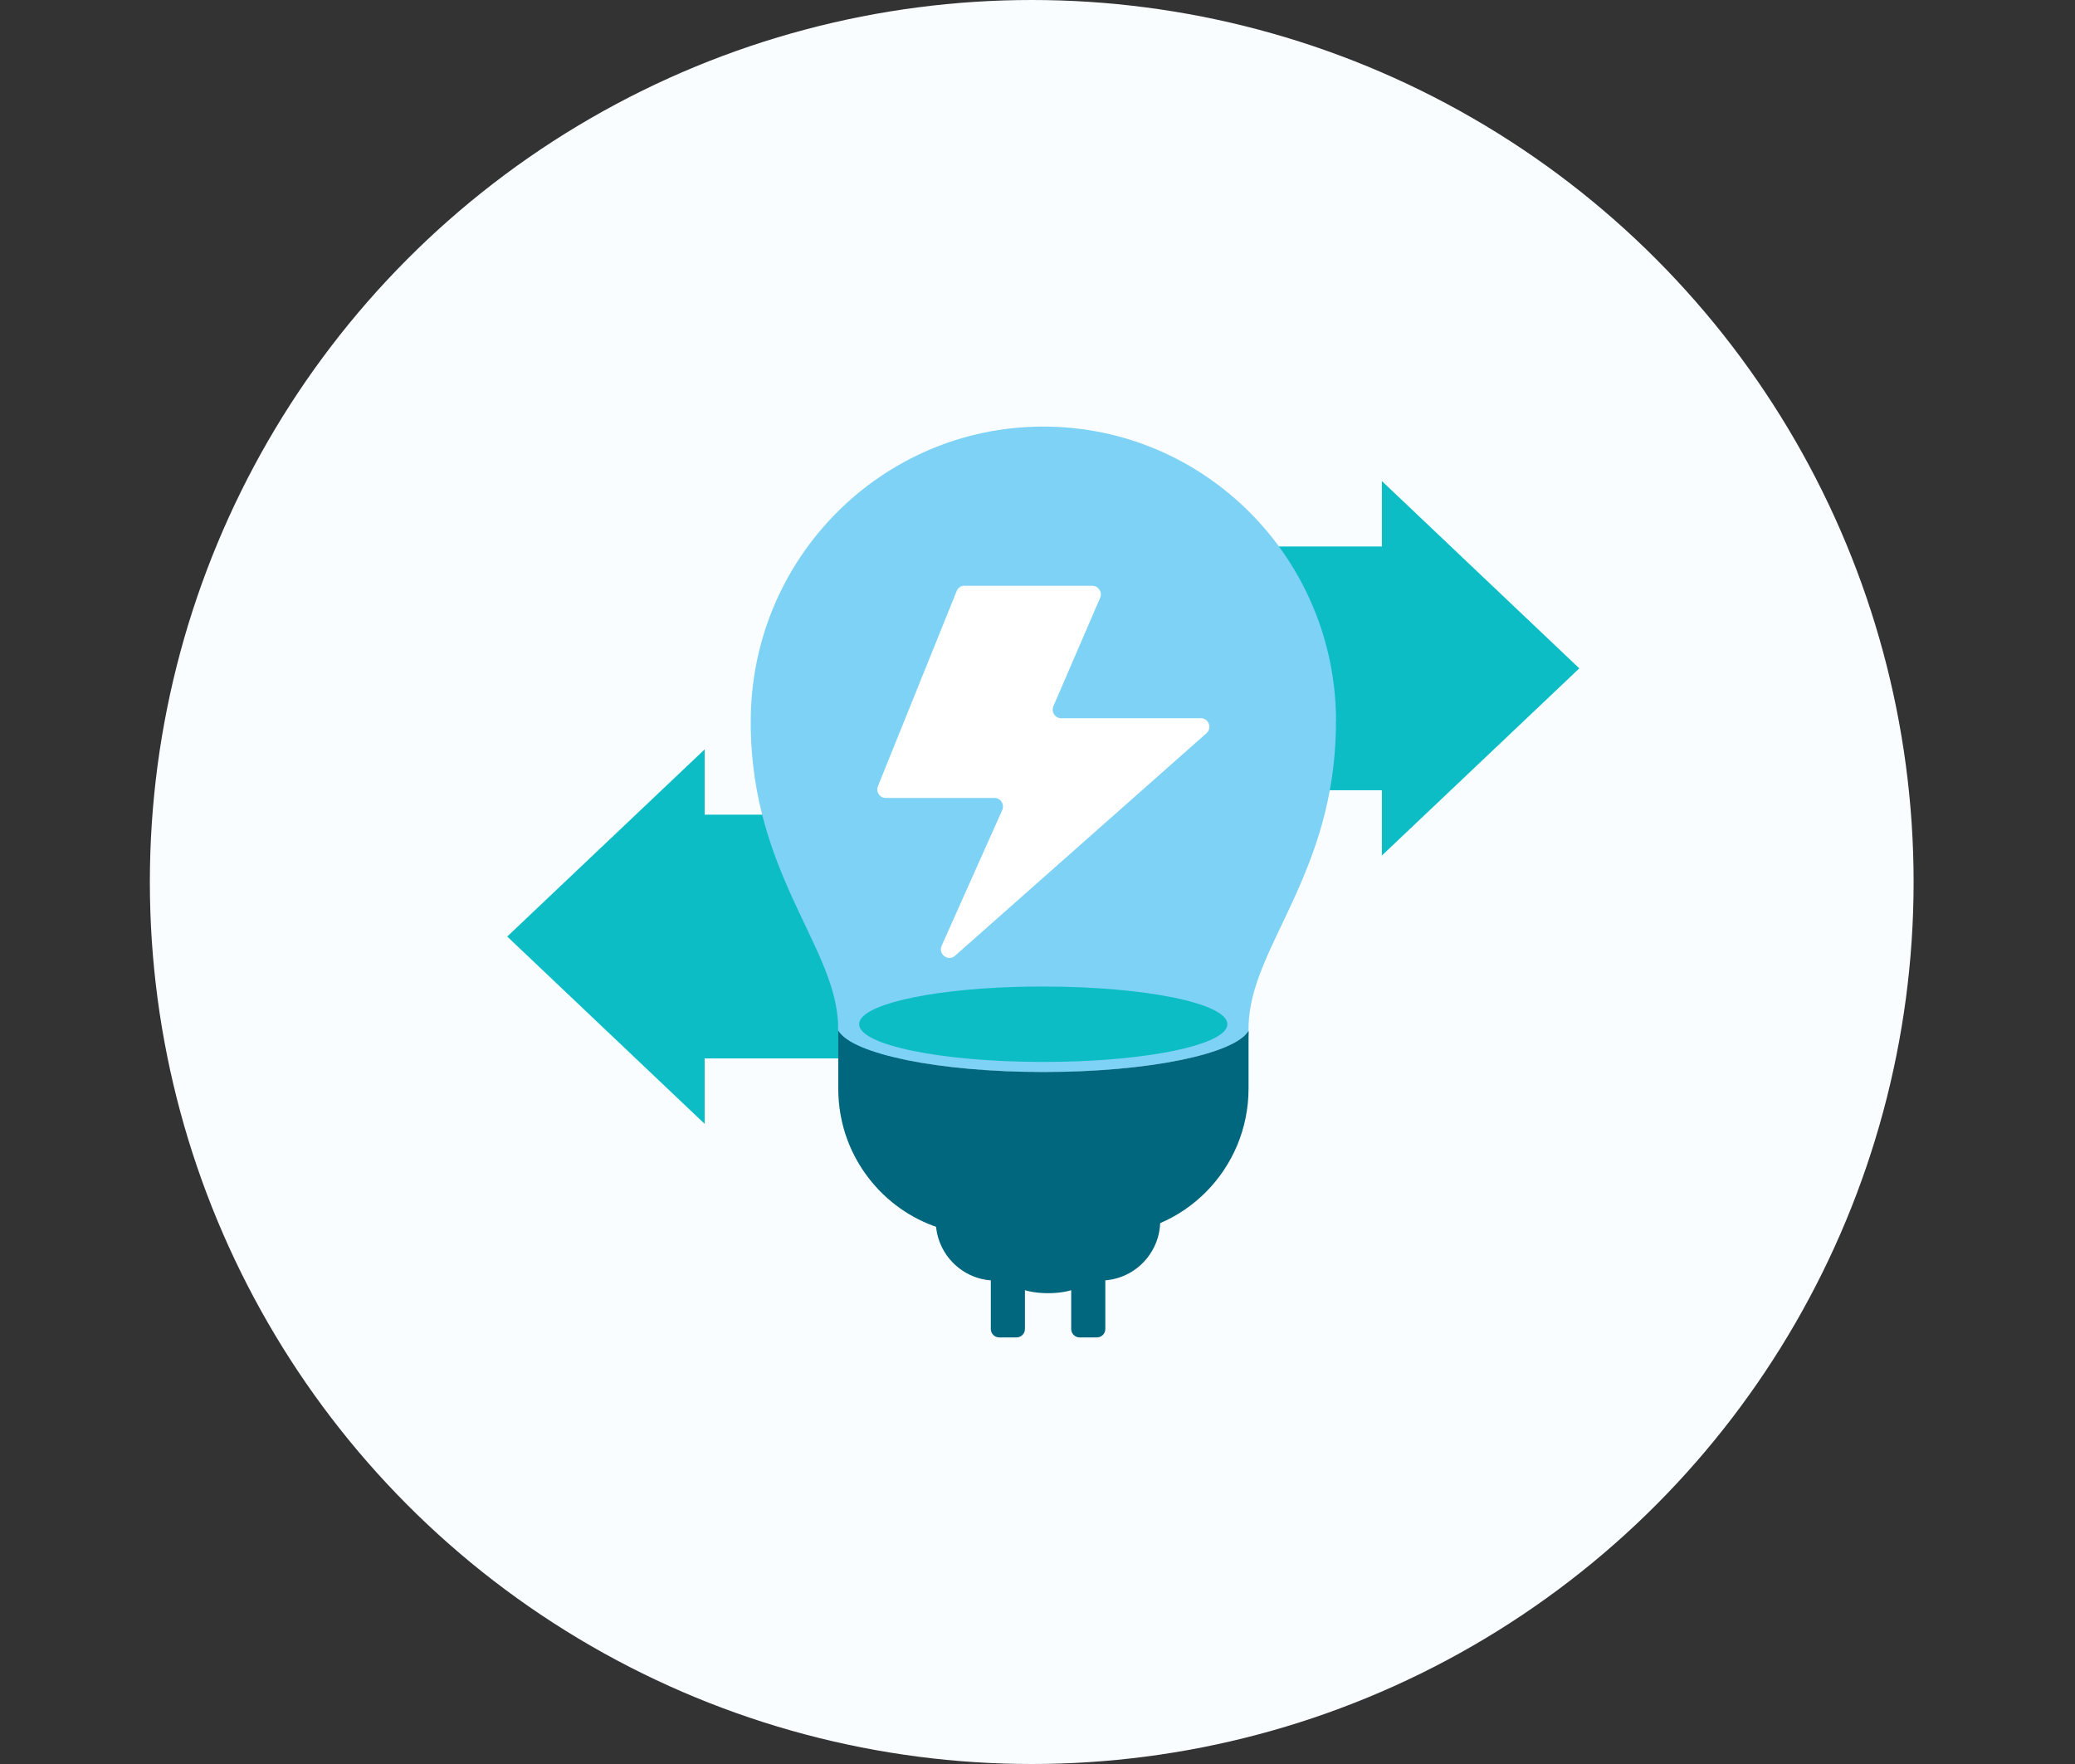 <svg width="180" height="153" viewBox="0 0 180 153" fill="none" xmlns="http://www.w3.org/2000/svg">
<rect x="0" y="0" width="180" height="153" fill="#333333" stroke="none"/>
<circle cx="89.5" cy="76.5" r="76.5" fill="#F9FDFF"/>
<g clip-path="url(#clip0_12_192)">
<path d="M122.207 47.4H83.206V68.541H122.207V47.4Z" fill="#0CBDC6"/>
<path d="M137 57.971L119.875 41.725V74.204L137 57.971Z" fill="#0CBDC6"/>
<path d="M58.781 91.802H95.256V70.66H58.781V91.802Z" fill="#0CBDC6"/>
<path d="M44 81.231L61.126 97.477V64.998L44 81.231Z" fill="#0CBDC6"/>
<path d="M85.95 106.136H88.911V115.269C88.911 115.671 88.584 116 88.186 116H86.675C86.276 116 85.95 115.671 85.95 115.269V106.136Z" fill="#00677E"/>
<path d="M92.923 106.136H95.884V115.269C95.884 115.671 95.558 116 95.159 116H93.648C93.249 116 92.923 115.671 92.923 115.269V106.136Z" fill="#00677E"/>
<path d="M90.917 112.164C92.639 112.164 94.035 111.673 94.035 111.068C94.035 110.462 92.639 109.972 90.917 109.972C89.195 109.972 87.799 110.462 87.799 111.068C87.799 111.673 89.195 112.164 90.917 112.164Z" fill="#00677E"/>
<path d="M100.646 100.57V105.868C100.646 108.584 98.567 110.824 95.921 111.044C95.775 111.056 95.63 111.068 95.486 111.068H86.337C84.209 111.068 82.372 109.765 81.587 107.914C81.321 107.293 81.176 106.599 81.176 105.88V100.582H100.634L100.646 100.57Z" fill="#00677E"/>
<path d="M108.308 89.403C108.296 90.389 108.2 91.339 108.043 92.289C107.934 92.874 107.813 93.458 107.656 94.018C106.955 96.539 105.722 98.829 104.09 100.765C103.474 101.508 102.785 102.19 102.06 102.823C98.954 105.502 94.917 107.11 90.518 107.11C87.11 107.11 83.919 106.136 81.212 104.467C80.451 104.005 79.726 103.469 79.049 102.896C77.139 101.277 75.568 99.243 74.468 96.941C74.227 96.442 74.021 95.93 73.828 95.419C73.139 93.543 72.752 91.534 72.716 89.427C73.9 91.461 81.418 93.02 90.518 93.02C99.619 93.02 107.136 91.461 108.32 89.427L108.308 89.403Z" fill="#00677E"/>
<path d="M115.886 62.586C115.886 62.806 115.886 63.025 115.886 63.244C115.657 75.568 108.876 81.852 108.345 88.343C108.321 88.611 108.308 88.879 108.308 89.147C108.308 89.232 108.308 89.318 108.308 89.403C107.124 91.437 99.607 92.995 90.506 92.995C81.406 92.995 73.888 91.437 72.704 89.403C72.704 89.318 72.704 89.232 72.704 89.147C72.704 88.879 72.704 88.611 72.668 88.343C72.136 81.852 65.356 75.568 65.126 63.244C65.126 63.025 65.126 62.806 65.126 62.586C65.114 48.46 76.475 37 90.506 37C104.538 37 115.898 48.46 115.898 62.586H115.886Z" fill="#7DD2F6"/>
<path d="M106.471 88.83C106.471 90.426 100.924 91.753 93.576 92.046C92.585 92.082 91.558 92.106 90.494 92.106C81.671 92.106 74.529 90.645 74.529 88.83C74.529 87.198 80.342 85.847 87.968 85.603C88.79 85.579 89.636 85.567 90.506 85.567C99.329 85.567 106.471 87.028 106.471 88.83Z" fill="#0CBDC6"/>
<path d="M83.665 50.81H94.76C95.292 50.81 95.642 51.358 95.437 51.845L91.376 61.259C91.171 61.746 91.521 62.294 92.053 62.294H104.175C104.852 62.294 105.166 63.147 104.658 63.597L82.844 82.9C82.251 83.423 81.369 82.766 81.683 82.035L86.941 70.259C87.158 69.772 86.808 69.211 86.276 69.211H76.837C76.317 69.211 75.955 68.675 76.16 68.188L82.989 51.261C83.097 50.98 83.376 50.798 83.665 50.798V50.81Z" fill="white"/>
<path d="M108.308 89.403V94.408C108.308 101.423 102.664 107.098 95.715 107.098H85.309C79.907 107.098 75.314 103.676 73.513 98.877C72.994 97.489 72.716 95.979 72.716 94.396V89.391C73.9 91.424 81.418 92.983 90.518 92.983C99.619 92.983 107.136 91.424 108.32 89.391L108.308 89.403Z" fill="#00677E"/>
</g>
<defs>
<clipPath id="clip0_12_192">
<rect width="93" height="79" fill="white" transform="translate(44 37)"/>
</clipPath>
</defs>
</svg>

